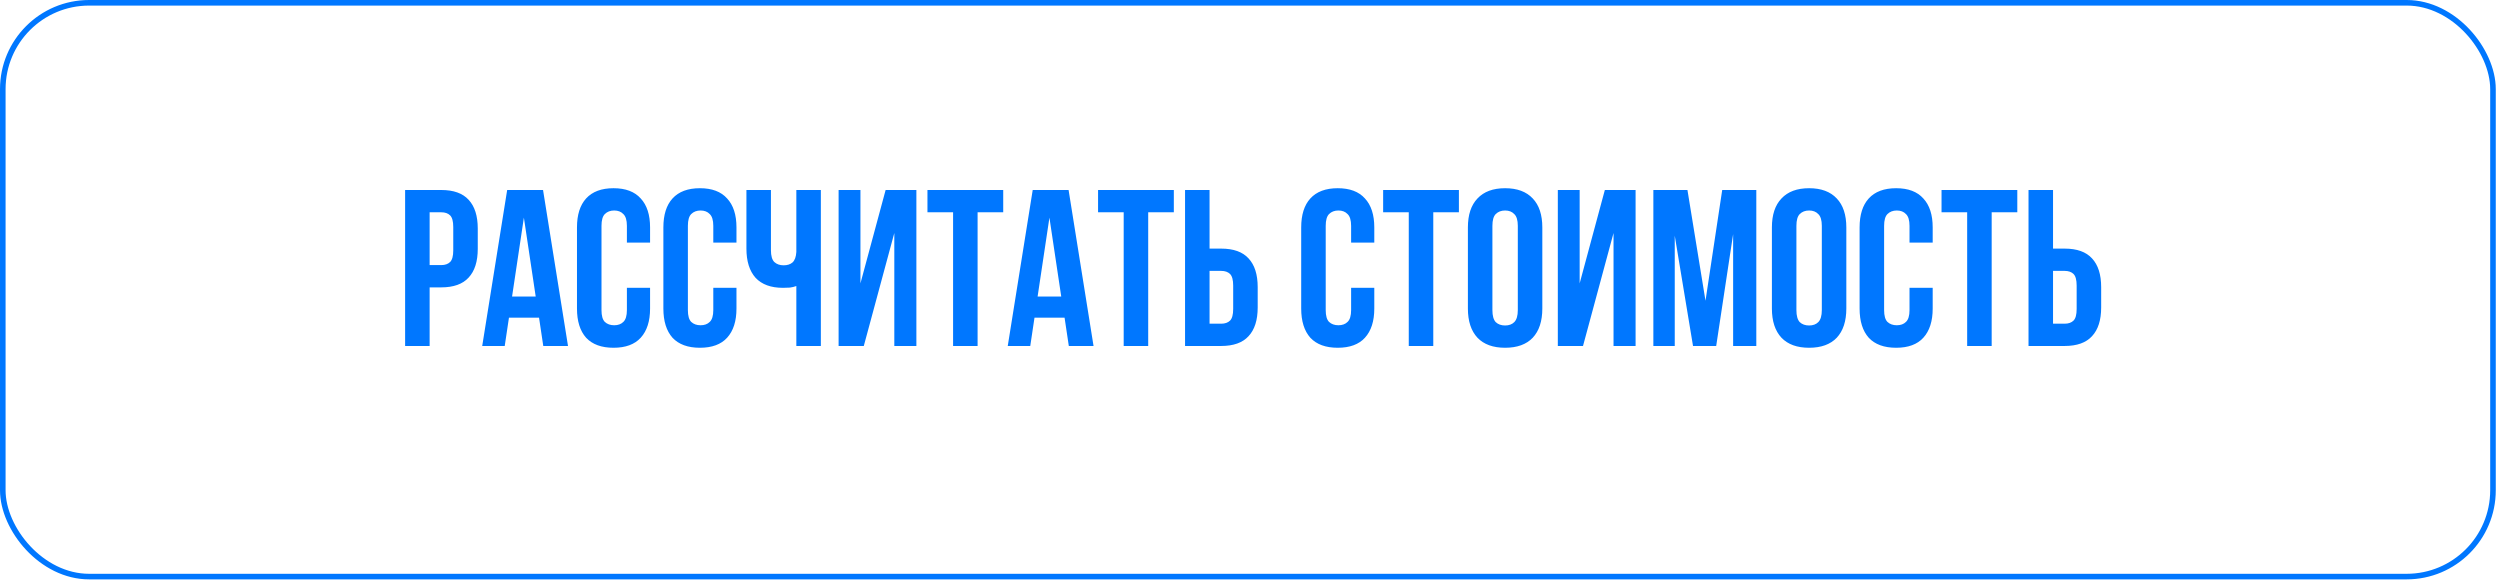 <?xml version="1.0" encoding="UTF-8"?> <svg xmlns="http://www.w3.org/2000/svg" width="448" height="104" viewBox="0 0 448 104" fill="none"><rect x="0.5" y="0.5" width="446.243" height="102.824" rx="15.473" stroke="#0077FF"></rect><path d="M79.066 34.047C81.276 34.047 82.913 34.633 83.978 35.804C85.07 36.976 85.615 38.693 85.615 40.956V44.59C85.615 46.852 85.07 48.569 83.978 49.741C82.913 50.912 81.276 51.498 79.066 51.498H76.99V62H72.597V34.047H79.066ZM76.99 38.041V47.505H79.066C79.758 47.505 80.291 47.318 80.664 46.946C81.036 46.573 81.223 45.881 81.223 44.869V40.676C81.223 39.664 81.036 38.972 80.664 38.6C80.291 38.227 79.758 38.041 79.066 38.041H76.99ZM101.787 62H97.354L96.596 56.929H91.205L90.446 62H86.413L90.885 34.047H97.314L101.787 62ZM91.764 53.135H95.997L93.88 38.999L91.764 53.135ZM116.493 51.578V55.291C116.493 57.554 115.934 59.298 114.816 60.523C113.724 61.721 112.1 62.319 109.944 62.319C107.788 62.319 106.15 61.721 105.032 60.523C103.941 59.298 103.395 57.554 103.395 55.291V40.756C103.395 38.493 103.941 36.763 105.032 35.565C106.15 34.34 107.788 33.728 109.944 33.728C112.1 33.728 113.724 34.34 114.816 35.565C115.934 36.763 116.493 38.493 116.493 40.756V43.471H112.34V40.476C112.34 39.465 112.127 38.759 111.701 38.36C111.302 37.934 110.756 37.721 110.064 37.721C109.372 37.721 108.813 37.934 108.387 38.36C107.987 38.759 107.788 39.465 107.788 40.476V55.571C107.788 56.583 107.987 57.288 108.387 57.687C108.813 58.087 109.372 58.286 110.064 58.286C110.756 58.286 111.302 58.087 111.701 57.687C112.127 57.288 112.34 56.583 112.34 55.571V51.578H116.493ZM131.975 51.578V55.291C131.975 57.554 131.416 59.298 130.297 60.523C129.206 61.721 127.582 62.319 125.426 62.319C123.269 62.319 121.632 61.721 120.514 60.523C119.422 59.298 118.877 57.554 118.877 55.291V40.756C118.877 38.493 119.422 36.763 120.514 35.565C121.632 34.34 123.269 33.728 125.426 33.728C127.582 33.728 129.206 34.34 130.297 35.565C131.416 36.763 131.975 38.493 131.975 40.756V43.471H127.822V40.476C127.822 39.465 127.609 38.759 127.183 38.36C126.783 37.934 126.238 37.721 125.545 37.721C124.853 37.721 124.294 37.934 123.868 38.36C123.469 38.759 123.269 39.465 123.269 40.476V55.571C123.269 56.583 123.469 57.288 123.868 57.687C124.294 58.087 124.853 58.286 125.545 58.286C126.238 58.286 126.783 58.087 127.183 57.687C127.609 57.288 127.822 56.583 127.822 55.571V51.578H131.975ZM138.152 34.047V44.829C138.152 45.841 138.352 46.546 138.751 46.946C139.177 47.345 139.736 47.544 140.428 47.544C141.094 47.544 141.626 47.371 142.025 47.025C142.425 46.653 142.651 46.027 142.704 45.148V34.047H147.097V62H142.704V51.258C142.332 51.391 141.946 51.484 141.546 51.538C141.173 51.564 140.761 51.578 140.308 51.578C138.152 51.578 136.515 50.979 135.397 49.781C134.305 48.556 133.759 46.812 133.759 44.55V34.047H138.152ZM154.791 62H150.278V34.047H154.192V50.779L158.704 34.047H164.215V62H160.261V41.754L154.791 62ZM166.2 34.047H179.777V38.041H175.185V62H170.792V38.041H166.2V34.047ZM195.963 62H191.531L190.772 56.929H185.381L184.623 62H180.589L185.062 34.047H191.491L195.963 62ZM185.94 53.135H190.173L188.057 38.999L185.94 53.135ZM196.773 34.047H210.35V38.041H205.758V62H201.365V38.041H196.773V34.047ZM218.83 58.007C219.522 58.007 220.054 57.82 220.427 57.448C220.8 57.075 220.986 56.383 220.986 55.371V51.178C220.986 50.167 220.8 49.474 220.427 49.102C220.054 48.729 219.522 48.543 218.83 48.543H216.753V58.007H218.83ZM212.361 62V34.047H216.753V44.55H218.83C221.039 44.55 222.677 45.135 223.741 46.307C224.833 47.478 225.379 49.195 225.379 51.458V55.092C225.379 57.355 224.833 59.072 223.741 60.243C222.677 61.414 221.039 62 218.83 62H212.361ZM246.273 51.578V55.291C246.273 57.554 245.714 59.298 244.596 60.523C243.505 61.721 241.881 62.319 239.724 62.319C237.568 62.319 235.931 61.721 234.813 60.523C233.721 59.298 233.175 57.554 233.175 55.291V40.756C233.175 38.493 233.721 36.763 234.813 35.565C235.931 34.34 237.568 33.728 239.724 33.728C241.881 33.728 243.505 34.34 244.596 35.565C245.714 36.763 246.273 38.493 246.273 40.756V43.471H242.12V40.476C242.12 39.465 241.907 38.759 241.481 38.36C241.082 37.934 240.536 37.721 239.844 37.721C239.152 37.721 238.593 37.934 238.167 38.36C237.768 38.759 237.568 39.465 237.568 40.476V55.571C237.568 56.583 237.768 57.288 238.167 57.687C238.593 58.087 239.152 58.286 239.844 58.286C240.536 58.286 241.082 58.087 241.481 57.687C241.907 57.288 242.12 56.583 242.12 55.571V51.578H246.273ZM247.858 34.047H261.435V38.041H256.843V62H252.451V38.041H247.858V34.047ZM267.439 55.571C267.439 56.583 267.639 57.301 268.038 57.727C268.464 58.127 269.023 58.326 269.715 58.326C270.408 58.326 270.953 58.127 271.353 57.727C271.779 57.301 271.992 56.583 271.992 55.571V40.476C271.992 39.465 271.779 38.759 271.353 38.36C270.953 37.934 270.408 37.721 269.715 37.721C269.023 37.721 268.464 37.934 268.038 38.36C267.639 38.759 267.439 39.465 267.439 40.476V55.571ZM263.047 40.756C263.047 38.493 263.619 36.763 264.764 35.565C265.909 34.34 267.559 33.728 269.715 33.728C271.872 33.728 273.522 34.34 274.667 35.565C275.812 36.763 276.384 38.493 276.384 40.756V55.291C276.384 57.554 275.812 59.298 274.667 60.523C273.522 61.721 271.872 62.319 269.715 62.319C267.559 62.319 265.909 61.721 264.764 60.523C263.619 59.298 263.047 57.554 263.047 55.291V40.756ZM283.674 62H279.162V34.047H283.075V50.779L287.587 34.047H293.098V62H289.145V41.754L283.674 62ZM305.625 53.894L308.62 34.047H314.73V62H310.577V41.954L307.542 62H303.389L300.115 42.233V62H296.281V34.047H302.391L305.625 53.894ZM321.917 55.571C321.917 56.583 322.117 57.301 322.516 57.727C322.942 58.127 323.501 58.326 324.194 58.326C324.886 58.326 325.431 58.127 325.831 57.727C326.257 57.301 326.47 56.583 326.47 55.571V40.476C326.47 39.465 326.257 38.759 325.831 38.36C325.431 37.934 324.886 37.721 324.194 37.721C323.501 37.721 322.942 37.934 322.516 38.36C322.117 38.759 321.917 39.465 321.917 40.476V55.571ZM317.525 40.756C317.525 38.493 318.097 36.763 319.242 35.565C320.387 34.34 322.037 33.728 324.194 33.728C326.35 33.728 328 34.34 329.145 35.565C330.29 36.763 330.862 38.493 330.862 40.756V55.291C330.862 57.554 330.29 59.298 329.145 60.523C328 61.721 326.35 62.319 324.194 62.319C322.037 62.319 320.387 61.721 319.242 60.523C318.097 59.298 317.525 57.554 317.525 55.291V40.756ZM346.338 51.578V55.291C346.338 57.554 345.779 59.298 344.661 60.523C343.57 61.721 341.946 62.319 339.789 62.319C337.633 62.319 335.996 61.721 334.878 60.523C333.786 59.298 333.24 57.554 333.24 55.291V40.756C333.24 38.493 333.786 36.763 334.878 35.565C335.996 34.34 337.633 33.728 339.789 33.728C341.946 33.728 343.57 34.34 344.661 35.565C345.779 36.763 346.338 38.493 346.338 40.756V43.471H342.185V40.476C342.185 39.465 341.972 38.759 341.546 38.36C341.147 37.934 340.601 37.721 339.909 37.721C339.217 37.721 338.658 37.934 338.232 38.36C337.833 38.759 337.633 39.465 337.633 40.476V55.571C337.633 56.583 337.833 57.288 338.232 57.687C338.658 58.087 339.217 58.286 339.909 58.286C340.601 58.286 341.147 58.087 341.546 57.687C341.972 57.288 342.185 56.583 342.185 55.571V51.578H346.338ZM347.923 34.047H361.5V38.041H356.908V62H352.516V38.041H347.923V34.047ZM369.98 58.007C370.672 58.007 371.205 57.82 371.577 57.448C371.95 57.075 372.136 56.383 372.136 55.371V51.178C372.136 50.167 371.95 49.474 371.577 49.102C371.205 48.729 370.672 48.543 369.98 48.543H367.904V58.007H369.98ZM363.511 62V34.047H367.904V44.55H369.98C372.19 44.55 373.827 45.135 374.892 46.307C375.983 47.478 376.529 49.195 376.529 51.458V55.092C376.529 57.355 375.983 59.072 374.892 60.243C373.827 61.414 372.19 62 369.98 62H363.511Z" fill="#0077FF"></path></svg> 